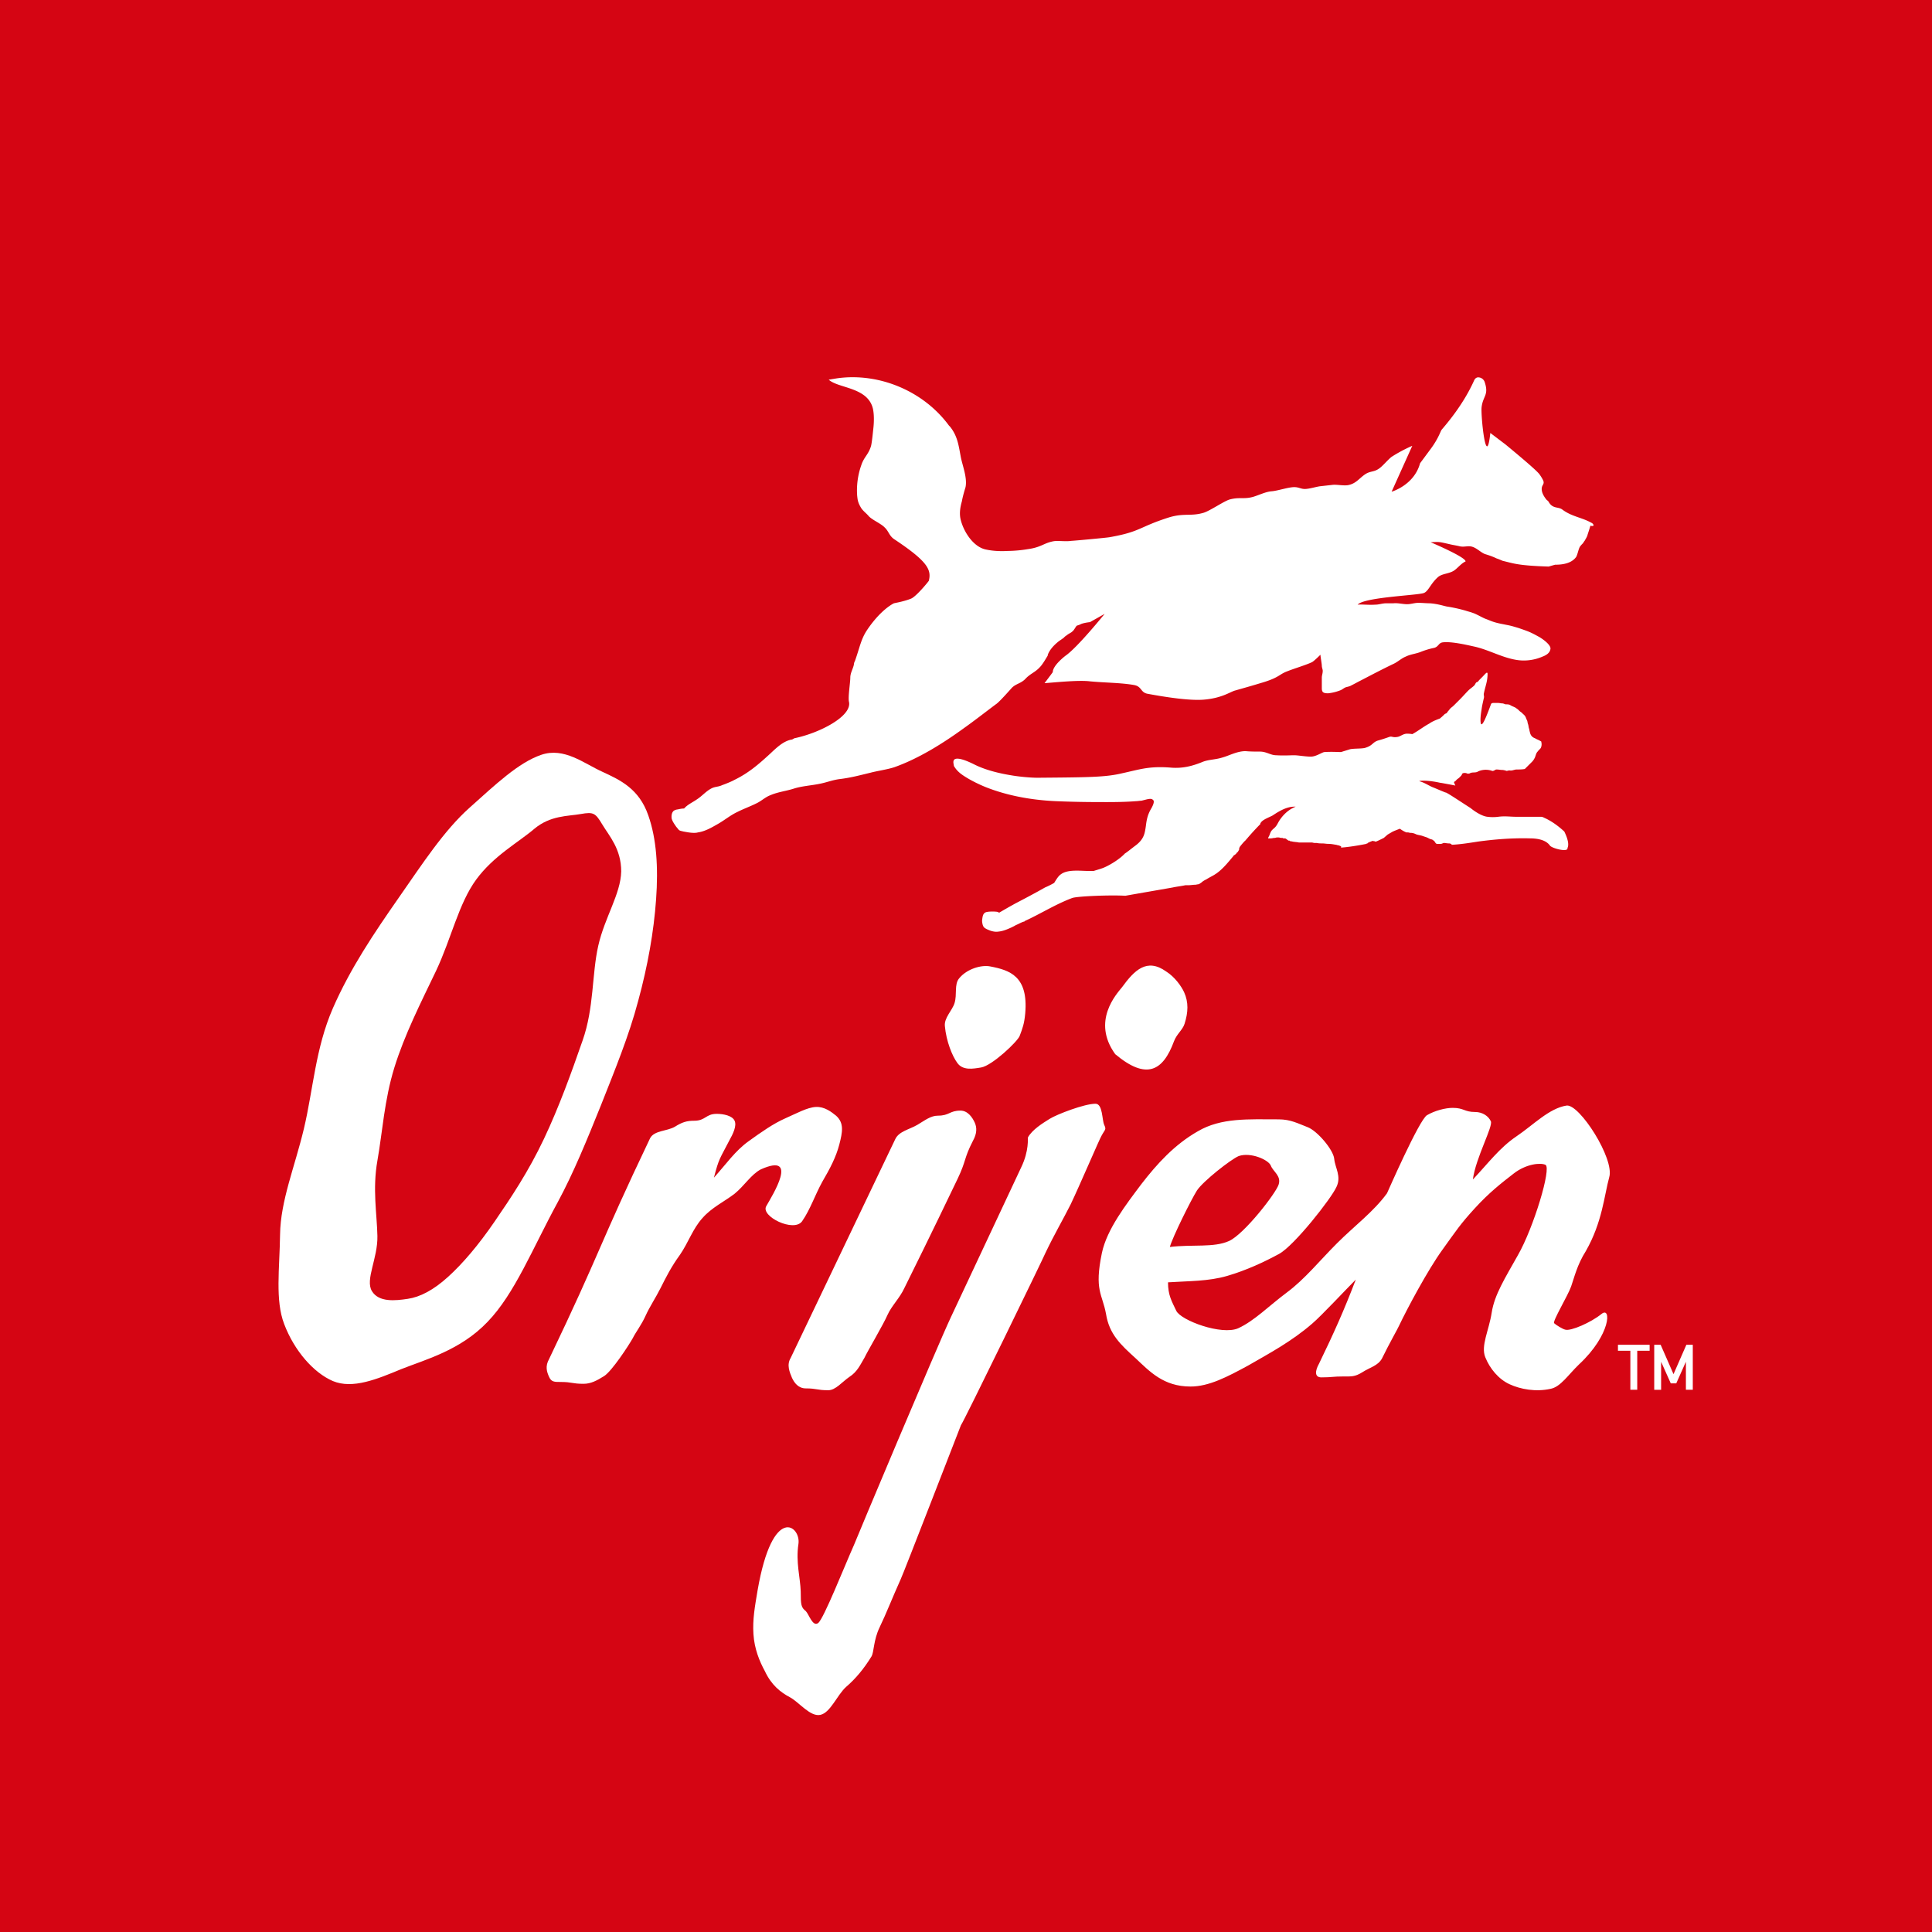 <svg width="129" height="129" viewBox="0 0 129 129" fill="none" xmlns="http://www.w3.org/2000/svg"><path d="M129 0H0v129h129V0z" fill="#D50513"/><path d="M42.612 66.83c.644-2.361 1.042-4.63 1.195-6.776.154-2.145.031-4.046-.52-5.61-.614-1.778-1.87-2.36-3.066-2.912-1.226-.552-2.545-1.655-4.077-1.134-1.533.521-3.066 1.993-4.783 3.525-1.717 1.533-3.127 3.71-4.752 6.04-1.624 2.33-3.218 4.69-4.383 7.357s-1.319 5.457-1.932 8.032-1.563 4.813-1.594 7.081c-.03 2.269-.337 4.384.276 5.978.675 1.778 1.962 3.25 3.25 3.802 1.318.551 2.943-.123 4.567-.797 1.625-.644 3.955-1.257 5.764-3.158 1.808-1.87 3.004-4.905 4.69-8.001 1.042-1.932 1.931-4.108 2.882-6.469.92-2.33 1.87-4.629 2.483-6.959zm-9.595 14.745c-1.073 1.563-2.116 2.79-3.097 3.679-.98.889-1.87 1.349-2.697 1.471-.828.123-1.932.245-2.392-.521-.46-.766.399-2.177.368-3.679-.03-1.471-.337-3.127 0-5.027.337-1.9.46-4.047 1.135-6.223.674-2.177 1.747-4.292 2.79-6.469 1.01-2.146 1.501-4.476 2.666-6.07 1.165-1.594 2.82-2.483 3.894-3.402 1.073-.89 2.207-.828 3.096-.982.858-.153.98-.06 1.44.706.46.766 1.258 1.624 1.258 3.127-.031 1.502-1.104 3.065-1.533 4.966-.43 1.9-.276 4.138-1.042 6.315-.767 2.207-1.564 4.414-2.576 6.56-1.042 2.208-2.237 3.986-3.31 5.549zm18.147-1.041c-.398.674 1.84 1.778 2.392 1.011.551-.797.858-1.747 1.348-2.636.521-.89.92-1.656 1.135-2.483.214-.828.337-1.441-.215-1.932-.306-.245-.766-.613-1.349-.582-.582.03-1.287.43-2.054.766-.766.338-1.563.89-2.452 1.533-.89.644-1.472 1.502-2.3 2.422.338-1.318.4-1.257 1.012-2.453.276-.49.521-1.011.368-1.348-.153-.338-.736-.46-1.196-.46-.735 0-.735.46-1.502.46-.49 0-.797.092-1.287.398-.521.307-1.38.245-1.656.767-3.494 7.326-3.25 7.449-6.744 14.745-.276.49-.153.858 0 1.196.153.337.337.337.797.337.736 0 .736.122 1.502.122.49 0 .89-.214 1.38-.52.521-.338 1.625-2.024 1.9-2.514.215-.43.583-.89.859-1.503.276-.613.674-1.195 1.012-1.87.337-.674.705-1.41 1.287-2.207.552-.797.858-1.747 1.502-2.452.613-.705 1.472-1.104 2.146-1.625.644-.521 1.104-1.288 1.748-1.625 2.605-1.165.766 1.748.367 2.453zm53.74 5.364c.215-.613.399-1.441.981-2.36 1.104-1.932 1.227-3.71 1.564-4.936.368-1.227-1.993-4.905-2.851-4.783-1.165.184-2.207 1.288-3.342 2.054-1.134.767-1.87 1.778-2.912 2.882.184-1.44 1.38-3.587 1.196-3.893-.154-.337-.552-.613-1.043-.613-.736 0-.736-.276-1.502-.276-.49 0-1.196.184-1.717.49-.52.307-2.636 5.15-2.667 5.212-.889 1.226-2.176 2.176-3.341 3.341s-2.146 2.391-3.342 3.28c-1.195.89-2.176 1.901-3.25 2.391-1.103.491-3.831-.52-4.138-1.164-.306-.644-.552-1.043-.552-1.901 1.38-.092 2.698-.061 3.955-.43 1.257-.367 2.453-.919 3.464-1.47 1.012-.553 3.495-3.71 3.832-4.476.337-.706-.092-1.257-.153-1.87-.061-.614-1.134-1.87-1.778-2.116-.644-.245-1.134-.52-1.932-.52-1.992 0-3.832-.124-5.395.796-1.563.89-2.728 2.177-3.77 3.525-1.012 1.35-2.3 3.005-2.637 4.599-.521 2.514.03 2.728.276 4.077.215 1.349.98 2.054 1.962 2.943.95.89 1.87 1.9 3.679 1.9 1.226 0 2.452-.643 3.862-1.41 1.38-.796 2.882-1.594 4.261-2.79.614-.52 2.33-2.36 2.913-2.942-.797 2.085-1.472 3.587-2.453 5.61-.276.49-.306.92.154.92.735 0 .735-.062 1.502-.062.49 0 .735.031 1.226-.276.521-.337 1.042-.429 1.318-.92.46-.95 1.073-2.022 1.134-2.176.552-1.165 1.932-3.74 2.882-5.058.95-1.318 1.196-1.717 2.177-2.79.98-1.073 1.778-1.686 2.605-2.33.828-.643 1.778-.735 2.116-.582.429.184-.797 4.23-1.84 6.04-.858 1.532-1.563 2.636-1.747 3.831-.184 1.196-.736 2.207-.43 2.974.307.766.89 1.471 1.625 1.808.736.338 1.748.522 2.729.307.674-.123 1.195-.95 1.9-1.625 2.146-1.992 2.177-3.924 1.503-3.372-.675.552-2.054 1.165-2.422 1.043-.153-.031-.613-.307-.736-.43-.123-.122.92-1.84 1.134-2.452zM79.92 79.49c.398-.613 2.268-2.085 2.79-2.3.797-.275 1.992.246 2.145.644.154.399.706.675.521 1.257-.183.583-2.299 3.311-3.31 3.77-1.012.46-2.453.216-3.955.4.184-.675 1.44-3.189 1.809-3.771zM52.881 91.998c.154.337.43.705.92.705.736 0 .736.123 1.502.123.49 0 .92-.552 1.41-.89.521-.337.705-.766 1.012-1.287.184-.398 1.288-2.268 1.533-2.85.276-.614.828-1.135 1.134-1.81.337-.674 1.809-3.648 3.556-7.296.583-1.226.399-1.318 1.012-2.513.276-.491.276-.89.122-1.227-.153-.337-.46-.797-.95-.797-.736 0-.736.337-1.502.337-.49 0-.858.307-1.38.614-.52.306-1.226.429-1.471.95-3.495 7.327-3.495 7.296-6.99 14.623-.276.46-.061.95.092 1.318zm20.847-16.891c-.153-.337-.092-1.41-.583-1.41-.735 0-2.575.705-3.065 1.012-.49.306-1.135.705-1.441 1.226-.03.061.092.89-.46 2.023l-4.69 9.994c-.95 2.023-6.315 14.807-6.469 15.206-.643 1.44-2.023 4.935-2.39 5.211-.369.276-.614-.582-.829-.797-.306-.245-.337-.399-.337-1.318-.03-.92-.337-1.962-.153-3.158.184-1.195-1.717-2.728-2.728 3.096-.184 1.104-.338 1.932-.276 2.913.061.981.398 1.808.766 2.483.43.92 1.042 1.41 1.686 1.747.613.338 1.349 1.319 2.023 1.165.675-.153 1.104-1.318 1.717-1.87.644-.552 1.196-1.226 1.686-2.023.184-.307.123-1.073.552-1.962.43-.889.858-1.993 1.41-3.219.154-.306 3.893-9.963 4.016-10.27.123-.092 5.58-11.312 5.64-11.496.583-1.226 1.196-2.268 1.687-3.25.613-1.287 1.962-4.444 2.054-4.567.245-.46.337-.398.184-.736z" fill="#fff"/><path fill-rule="evenodd" clip-rule="evenodd" d="M66.125 64.53c1.287.246 2.544.644 2.33 3.127-.062.705-.184 1.012-.368 1.502-.123.368-1.84 1.993-2.576 2.116-.551.092-1.226.214-1.594-.307-.337-.46-.735-1.44-.827-2.452-.062-.552.49-1.043.643-1.533.184-.583-.03-1.257.307-1.656.521-.643 1.502-.92 2.085-.797zm8.798 1.38c-.368.46-2.054 2.268-.46 4.476 2.085 1.747 3.188 1.134 3.924-.859.184-.49.582-.766.705-1.165.245-.766.276-1.44-.03-2.115-.185-.398-.614-1.012-1.196-1.38-1.288-.92-2.116-.092-2.943 1.043z" fill="#fff"/><path d="M106.376 35.01c-.031-.062-.092-.093-.154-.123-.613-.338-1.287-.399-1.9-.859-.276-.214-.644-.03-.92-.521-.031-.061-.092-.092-.153-.153-.092-.123-.338-.43-.307-.767.031-.214.153-.245.123-.429-.031-.123-.184-.368-.276-.49-.153-.215-1.042-.981-2.269-1.993l-1.011-.766c-.276 2.575-.644-1.196-.583-1.717.092-.767.49-.797.215-1.655a.46.46 0 00-.399-.338c-.214-.03-.306.184-.306.184-.736 1.656-1.87 2.943-2.177 3.311-.092.123-.214.613-.828 1.41-.091.123-.52.705-.613.828-.398 1.471-1.9 1.9-1.9 1.9l1.38-3.065c-.491.215-.951.46-1.38.736-.246.184-.613.643-.859.797-.306.214-.552.153-.858.337-.399.245-.613.613-1.104.736-.306.092-.797-.03-1.103 0l-.828.092c-.276.03-.736.184-1.042.184-.276 0-.399-.123-.705-.123-.399 0-1.104.245-1.502.276-.399.03-.828.245-1.227.368-.644.184-.92 0-1.594.184-.398.122-1.318.766-1.747.889-.859.245-1.288 0-2.3.306-2.023.644-1.87.95-3.954 1.319-.123.03-2.422.245-2.575.245-.337.061-.92-.03-1.196.03-.644.123-.797.399-1.686.522a8.808 8.808 0 01-1.349.122c-.52.03-1.011 0-1.44-.092-.828-.153-1.472-1.134-1.687-1.931-.122-.43-.06-.858.062-1.288.061-.337.153-.643.245-.95.123-.613-.184-1.38-.307-1.962-.153-.797-.214-1.44-.735-2.085l-.062-.06c-1.686-2.3-4.66-3.557-7.48-3.158l-.551.091c.643.583 2.575.491 2.942 1.901.092.368.092.92.031 1.41-.03.276-.092.92-.153 1.135-.184.582-.46.705-.644 1.257a5.05 5.05 0 00-.276 2.053c.03.246.03.43.276.828.153.215.337.337.49.521.215.246.798.49 1.043.736.306.276.306.552.644.797 2.268 1.502 2.514 2.054 2.33 2.79-.031.061-.859 1.073-1.196 1.195-.46.184-1.012.276-1.134.307-.43.215-1.135.797-1.809 1.809-.398.613-.46 1.103-.797 2.054a.436.436 0 00-.061.183c-.031.276-.246.583-.246.92 0 .337-.153 1.257-.092 1.594.246.981-1.992 2.116-3.648 2.453-.092.061-.153.092-.214.092-.552.122-.981.551-1.41.95-.767.705-1.441 1.288-2.392 1.747-.153.092-.613.276-.797.338-.245.122-.46.092-.705.214-.368.184-.643.521-.98.736-.307.215-.614.337-.86.613-.152 0-.275.03-.428.061a.569.569 0 00-.215.062c-.184.092-.214.368-.184.552.062.214.184.367.307.551.061.062.122.154.184.215.092.061.184.061.276.092.184.03.46.092.705.092.092 0 .184 0 .276-.03.46-.062.889-.307 1.318-.553.49-.276.828-.582 1.349-.827.367-.184.858-.368 1.226-.552.337-.153.613-.43.95-.552.49-.214 1.043-.276 1.533-.43.552-.183 1.196-.214 1.778-.336.46-.092.828-.245 1.288-.307.766-.092 1.318-.245 2.084-.429.46-.123 1.135-.215 1.594-.368.859-.306 1.656-.705 2.453-1.165.736-.429 1.471-.92 2.146-1.41.736-.521 1.44-1.073 2.176-1.625.154-.092.552-.52 1.073-1.103.276-.276.583-.276.89-.583.337-.368.643-.429.98-.797.153-.153.337-.46.521-.766v-.03s.092-.43.767-.951c.092-.062.184-.123.306-.215a.811.811 0 01.184-.153c.184-.153.276-.153.399-.276.092-.061.214-.307.276-.368.061-.03.184-.061.245-.092.092-.061.368-.123.644-.153.552-.307.98-.552.98-.552s-1.808 2.238-2.605 2.79c0 0-.858.643-.858 1.103 0 0-.246.337-.552.736.797-.061 2.299-.215 3.035-.123.95.092 2.084.092 2.943.246.52.092.429.49.889.582 1.318.245 2.79.46 3.71.399 1.256-.092 1.808-.521 2.145-.613.644-.184 1.196-.338 1.686-.49 1.288-.369 1.226-.583 1.809-.798.46-.184 1.287-.43 1.655-.613.153-.092.521-.46.552-.49 0 .122.092.612.092.735s.061.245.061.337c0 .184-.061.307-.061.46v.675c0 .092 0 .184.061.276.092.092.245.092.368.092.276-.031.521-.092.767-.184.184-.062.245-.154.398-.215.092-.03.276-.061.368-.123.245-.122.46-.245.705-.367.705-.368 1.41-.736 2.115-1.074.276-.122.521-.367.828-.49.307-.153.674-.184.981-.306.307-.123.613-.215.92-.276.306-.092.276-.338.582-.368.552-.062 1.502.153 2.054.276 1.012.214 1.962.797 3.004.92a3.126 3.126 0 001.594-.246c.246-.092.491-.245.522-.521.03-.276-.583-.705-.828-.828-.552-.306-.675-.337-1.288-.552-.613-.184-.521-.153-1.134-.276-.613-.122-.736-.214-1.073-.337-.184-.061-.644-.337-.858-.398-.153-.062-.307-.092-.49-.154a9.88 9.88 0 00-1.258-.276c-.276-.06-.643-.183-1.134-.214-.245 0-.49-.03-.766-.03-.245 0-.49.091-.736.091-.307 0-.613-.092-.92-.061h-.46c-.306 0-.49.092-.766.092-.43.03-.889-.03-1.165 0 .43-.49 3.832-.613 4.384-.767.337-.091.46-.613.98-1.072.277-.246.767-.215 1.105-.46.214-.154.49-.49.735-.583.062-.276-2.33-1.287-2.33-1.287.614-.03.552-.03 1.227.122.245.062.49.092.735.154.307.06.552-.062.828.03.307.092.583.399.858.49.307.093.552.185.736.277.276.092.429.184.491.184.643.153.981.306 3.004.367l.429-.122c.521 0 1.104-.092 1.41-.521.092-.154.154-.521.246-.675.061-.092.153-.184.214-.245.031-.061.123-.184.123-.184.061-.123.153-.245.184-.398.061-.184.122-.368.184-.583.214.061.245-.03.184-.092z" fill="#fff"/><path d="M104.445 55.518c-.399-.368-.858-.705-1.349-.92a.437.437 0 00-.184-.06h-1.625c-.46 0-.797-.062-1.257 0-.245.03-.46.03-.705 0-.337-.031-.797-.307-1.134-.583-.674-.43-1.44-.95-1.655-1.042h-.031c-.306-.123-.582-.246-.889-.368-.215-.092-.644-.368-.858-.368h.153c-.061 0-.092 0-.153-.03.398-.062 1.011.03 1.41.122h.03c.338.061.675.122.982.184l-.031-.031c0-.03 0-.061-.03-.092 0 0-.031-.061-.031-.092 0-.061.092-.061.122-.123l.092-.092a.802.802 0 00.184-.153l.092-.092c0-.03.03-.03.03-.061l.031-.061c.062-.062.246-.062.338 0h.091c.062 0 .123-.062.184-.062.123-.03.276 0 .399-.061.153-.092.552-.215.98-.061.093.03.216-.092.277-.092.184 0 .245.03.398.03.062 0 .215.031.276.062.092 0 .123-.031.215-.031.153.03.245-.03.429-.061.123 0 .429 0 .552-.031h.03l.491-.49a.92.92 0 00.153-.215c.092-.153.092-.337.215-.46.061-.092.153-.153.214-.245a.592.592 0 00.031-.399v-.03c-.031 0-.031-.031-.061-.031-.092-.061-.184-.092-.307-.153-.03-.03-.061-.03-.122-.062-.184-.092-.246-.245-.276-.398-.031-.092-.031-.184-.062-.245-.03-.123-.03-.215-.061-.276-.031-.092-.031-.184-.061-.245a1.388 1.388 0 01-.092-.215.578.578 0 00-.184-.215c-.061-.092-.153-.122-.245-.214a.83.83 0 00-.184-.154c-.062-.06-.154-.091-.215-.122-.092-.03-.184-.092-.245-.123-.092-.03-.184-.03-.276-.03-.092-.031-.153-.062-.215-.062-.092 0-.184-.03-.306-.03h-.246c-.153 0-.183.03-.214.122-.307.828-.613 1.594-.675 1.196-.03-.215 0-.521.062-.89.03-.245.092-.49.153-.766.03-.122-.03-.184 0-.306.061-.307.184-.675.215-.92.03-.184.03-.337.03-.398-.03-.154-.153.03-.368.245l-.183.184c-.062.061-.062.122-.184.153-.062.03-.092.153-.154.215-.122.122-.276.214-.398.337-.184.184-.337.368-.552.582l-.184.184-.215.215c-.122.123-.153.123-.245.214-.03.031-.122.154-.153.184-.03.031-.061.092-.092.123-.03.03-.061.03-.123.061a3.362 3.362 0 01-.337.307c-.245.092-.49.184-.705.337-.398.215-.736.49-1.134.705-.154-.03-.276-.03-.399-.03-.245.03-.398.183-.582.214-.337.061-.368-.061-.552 0a10.06 10.06 0 01-.766.245c-.368.123-.338.338-.859.49-.245.062-.766.031-1.011.093-.184.061-.399.122-.583.184-.245 0-.613-.03-1.104 0-.153 0-.551.306-.92.306-.336 0-.858-.092-1.103-.092-.276 0-.674.031-1.195 0-.399 0-.644-.245-1.104-.245-.306 0-.644 0-.95-.03-.583 0-1.104.306-1.564.429-.49.153-.92.122-1.349.306-.613.245-1.257.43-2.053.368-1.472-.123-2.116.123-3.25.368-1.134.276-2.269.276-5.702.306 0 0-.613 0-1.472-.122-.827-.123-1.87-.337-2.728-.767-.858-.429-1.196-.429-1.318-.337-.123.092-.061.307-.061.307s0 .061.03.153c.061.092.153.245.368.43.092.091.675.52 1.717.95 1.073.429 2.636.858 4.72.95 1.442.061 2.576.061 3.465.061.889 0 1.502-.03 1.87-.061.123 0 .245-.03.368-.03l.368-.093c.153-.03.306-.061.398.031.092.061.092.215-.092.552-.337.552-.337.98-.398 1.349-.062.367-.123.735-.644 1.134-.368.276-.583.46-.736.552-.337.368-.95.735-1.287.889-.246.122-.521.184-.797.276h-.338c-.52 0-1.38-.123-1.839.214-.184.123-.306.337-.46.583a5.378 5.378 0 01-.613.306c-.644.368-1.287.705-1.931 1.042-.399.215-.767.43-1.135.644a.233.233 0 00-.122-.061c-.184-.03-.613-.03-.766.03-.215.093-.215.338-.246.553 0 .091.03.306.092.398.061.123.307.215.46.276.184.061.368.092.552.061.306-.03.582-.153.858-.276l.184-.092c.092-.061.184-.092.307-.153.122-.061.245-.123.368-.153 0 0 .03 0 .03-.03 1.073-.491 2.023-1.105 3.158-1.534.306-.122 2.544-.214 3.556-.153 1.042-.184 2.115-.368 3.157-.552.276-.061.583-.092.859-.153h.214c.154 0 .276-.03.43-.03.06 0 .153-.031.214-.031.092-.031.123-.062.215-.123.092-.092.214-.153.337-.215.184-.122.399-.214.582-.337.031-.03.062-.03.092-.061.43-.307.767-.736 1.104-1.134 0 0 .03-.031.03-.062.031 0 .031 0 .062-.03a.37.37 0 00.153-.154c.062-.03.092-.092.123-.153.03-.03.03-.061.03-.122 0-.031.031-.062.031-.093.092-.122.215-.275.337-.398l.031-.03c.03 0 .03-.062.061-.062.307-.368.675-.766.95-1.042 0-.03 0-.062.031-.092.123-.215.583-.368.797-.49.46-.307.981-.614 1.533-.583-.46.184-.828.52-1.103.95-.092.153-.154.307-.276.43-.092.091-.184.153-.246.245-.06.092-.091.184-.122.276l-.092.183v.031h.184c.092 0 .153-.03.245-.03.061 0 .123-.031.153-.031h.154c.06.03.122.03.183.03.031 0 .062 0 .093.031h.122c.092.03.153.123.245.153h.062l.03.031c.031.03.092 0 .154.03.153.031.306.031.429.062h.858c.061 0 .123.03.184.03h.153c.123.031.246.031.368.031.123 0 .276.03.399.03.184 0 .337.032.52.062.032 0 .093.03.124.03.03 0 .122.032.184.062.03 0 .03.03.03.061s-.03 0 0 .031h.03c.43-.03 1.043-.123 1.656-.245l.03-.03c.031 0 .062 0 .062-.031.03-.031.092-.031.123-.062.061-.03.092-.03.153-.061.03-.03.092 0 .123 0 .061 0 .092.03.122.03h.031c.153-.06.337-.153.521-.245l.245-.214c.092-.061.215-.123.307-.184.184-.092.368-.153.521-.215.123.092.276.184.43.245h.091c.062 0 .123.031.184.031.123 0 .245.03.368.092.153.062.307.062.46.123l.276.092.184.092c.061.03.122.03.184.061.03.03.092.061.122.092.03.03.03.061.062.092 0 0 0 .03.03.03 0 .031.03.031.062.062h.275c.092 0 .154-.061.215-.061.092 0 .215.03.307.03.06 0 .092 0 .153.03.03 0 .03.032.03.032s.031 0 .031.03c.583-.03 1.165-.122 1.748-.214 1.134-.154 2.299-.246 3.464-.215.49 0 1.073.092 1.349.49.153.184 1.226.46 1.164.154.123-.245 0-.675-.214-1.104zm4.414 34.672h-.828v-.399h2.115v.398h-.827v2.606h-.46V90.19zm1.594-.399h.429l.859 1.962.858-1.962h.429v3.004h-.46v-1.87l-.643 1.441h-.368l-.644-1.44v1.87h-.46V89.79z" fill="#fff"/></svg>